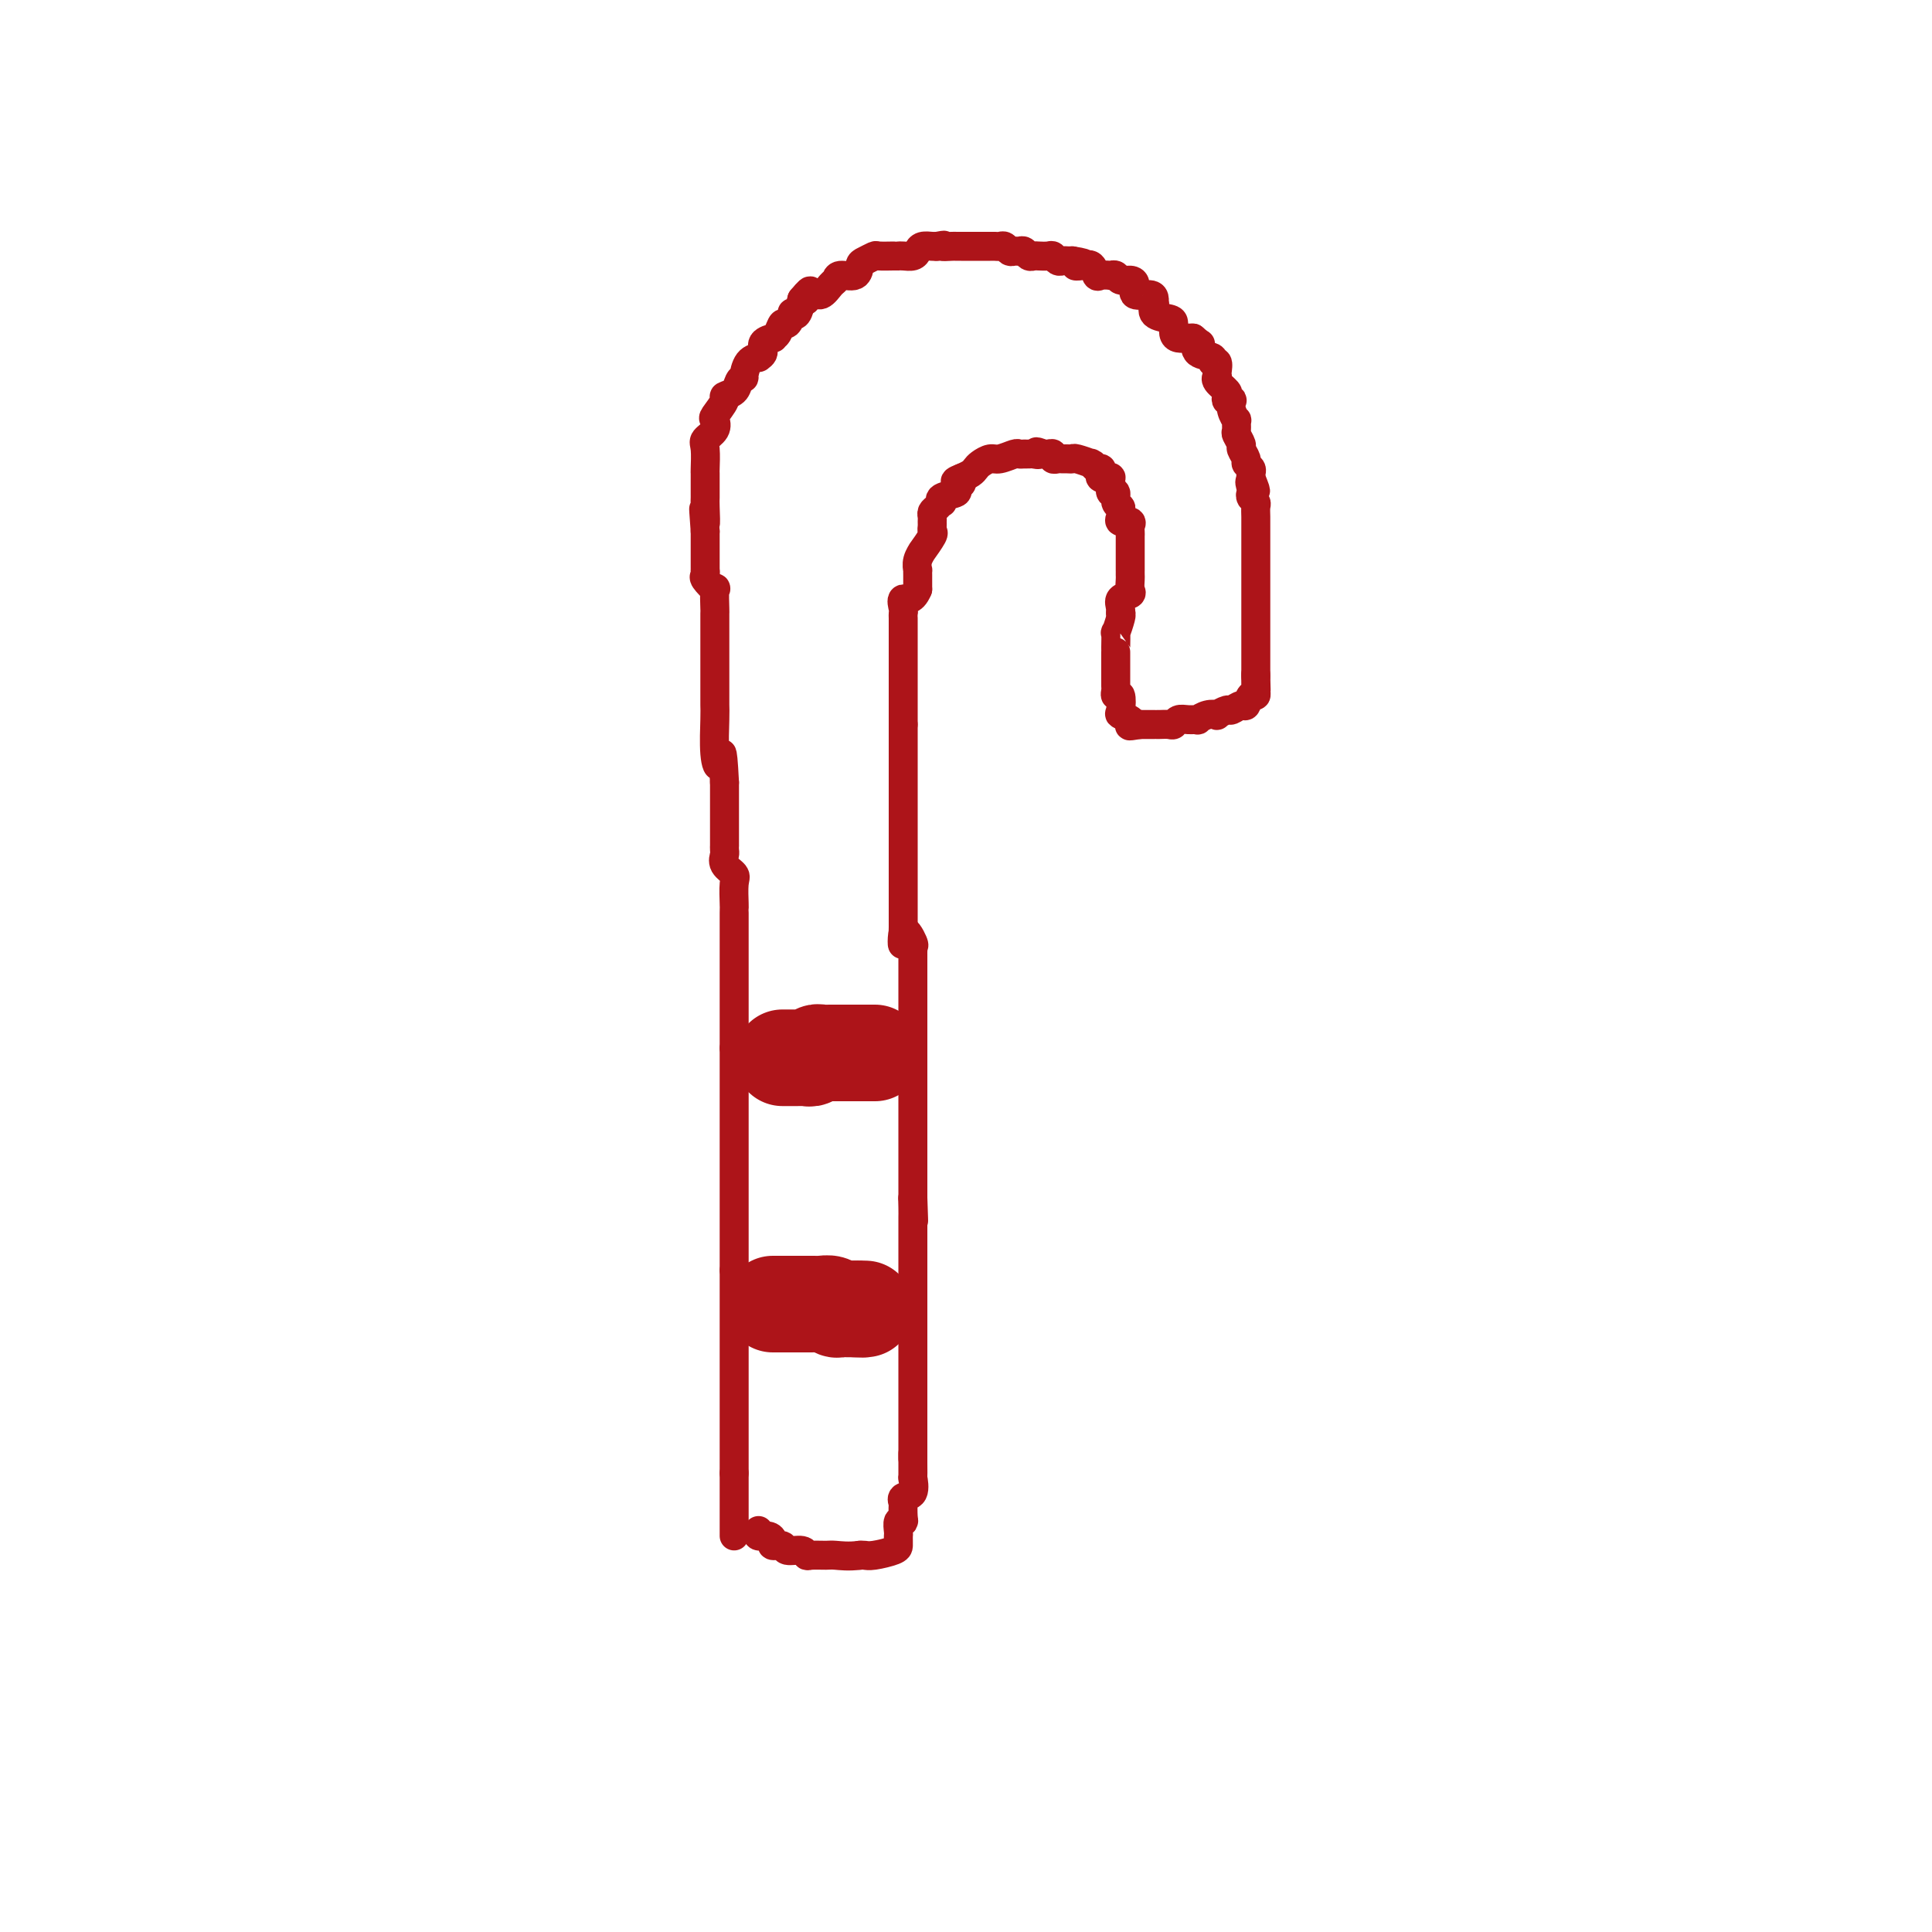 <svg viewBox='0 0 400 400' version='1.1' xmlns='http://www.w3.org/2000/svg' xmlns:xlink='http://www.w3.org/1999/xlink'><g fill='none' stroke='#AD1419' stroke-width='6' stroke-linecap='round' stroke-linejoin='round'><path d='M152,318c0.000,-0.195 0.000,-0.389 0,-1c0.000,-0.611 0.000,-1.638 0,-2c0.000,-0.362 0.000,-0.060 0,0c0.000,0.060 0.000,-0.124 0,-1c0.000,-0.876 0.000,-2.445 0,-3c0.000,-0.555 0.000,-0.095 0,0c0.000,0.095 0.000,-0.173 0,-1c0.000,-0.827 0.000,-2.211 0,-3c0.000,-0.789 0.000,-0.982 0,-1c0.000,-0.018 0.000,0.138 0,0c0.000,-0.138 0.000,-0.569 0,-1'/><path d='M152,305c0.000,-2.401 0.000,-1.904 0,-2c0.000,-0.096 0.000,-0.785 0,-1c0.000,-0.215 0.000,0.046 0,0c0.000,-0.046 0.000,-0.397 0,-1c0.000,-0.603 0.000,-1.456 0,-2c0.000,-0.544 0.000,-0.777 0,-1c0.000,-0.223 0.000,-0.435 0,-1c0.000,-0.565 0.000,-1.483 0,-2c0.000,-0.517 0.000,-0.634 0,-1c0.000,-0.366 0.000,-0.981 0,-1c0.000,-0.019 0.000,0.556 0,0c0.000,-0.556 0.000,-2.245 0,-3c-0.000,-0.755 0.000,-0.577 0,-1c0.000,-0.423 0.000,-1.448 0,-2c-0.000,-0.552 -0.000,-0.633 0,-1c0.000,-0.367 0.000,-1.021 0,-1c-0.000,0.021 -0.000,0.717 0,0c0.000,-0.717 0.000,-2.846 0,-4c-0.000,-1.154 -0.000,-1.331 0,-2c0.000,-0.669 0.000,-1.829 0,-3c-0.000,-1.171 -0.000,-2.354 0,-3c0.000,-0.646 0.000,-0.757 0,-1c-0.000,-0.243 -0.000,-0.618 0,-1c0.000,-0.382 0.000,-0.771 0,-1c-0.000,-0.229 -0.000,-0.299 0,-1c0.000,-0.701 0.000,-2.035 0,-3c-0.000,-0.965 -0.000,-1.561 0,-2c0.000,-0.439 0.000,-0.719 0,-1'/><path d='M152,263c0.000,-6.921 0.000,-3.225 0,-2c0.000,1.225 0.000,-0.021 0,-1c0.000,-0.979 0.000,-1.692 0,-2c0.000,-0.308 0.000,-0.213 0,-1c0.000,-0.787 0.000,-2.457 0,-3c0.000,-0.543 0.000,0.040 0,0c0.000,-0.040 0.000,-0.702 0,-1c0.000,-0.298 0.000,-0.231 0,-1c0.000,-0.769 0.000,-2.374 0,-3c0.000,-0.626 0.000,-0.274 0,-1c0.000,-0.726 0.000,-2.532 0,-3c0.000,-0.468 0.000,0.400 0,0c-0.000,-0.400 0.000,-2.068 0,-3c0.000,-0.932 0.000,-1.127 0,-1c-0.000,0.127 -0.000,0.578 0,0c0.000,-0.578 0.000,-2.183 0,-3c-0.000,-0.817 -0.000,-0.845 0,-1c0.000,-0.155 0.000,-0.435 0,-1c-0.000,-0.565 -0.000,-1.414 0,-2c0.000,-0.586 0.000,-0.909 0,-1c-0.000,-0.091 -0.000,0.049 0,-1c0.000,-1.049 0.000,-3.288 0,-4c-0.000,-0.712 -0.000,0.104 0,0c0.000,-0.104 0.000,-1.127 0,-2c-0.000,-0.873 -0.000,-1.595 0,-2c0.000,-0.405 0.000,-0.492 0,-1c-0.000,-0.508 -0.000,-1.435 0,-2c0.000,-0.565 0.000,-0.767 0,-1c-0.000,-0.233 -0.000,-0.495 0,-1c0.000,-0.505 0.000,-1.252 0,-2'/><path d='M152,217c0.000,-7.479 0.000,-3.175 0,-2c-0.000,1.175 -0.000,-0.778 0,-2c0.000,-1.222 0.000,-1.713 0,-2c-0.000,-0.287 -0.000,-0.372 0,-1c0.000,-0.628 0.000,-1.801 0,-3c-0.000,-1.199 -0.000,-2.424 0,-3c0.000,-0.576 0.000,-0.503 0,-1c-0.000,-0.497 -0.000,-1.564 0,-2c0.000,-0.436 0.000,-0.239 0,-1c-0.000,-0.761 -0.000,-2.478 0,-3c0.000,-0.522 0.000,0.151 0,0c-0.000,-0.151 -0.000,-1.126 0,-2c0.000,-0.874 0.000,-1.646 0,-2c-0.000,-0.354 -0.001,-0.290 0,-1c0.001,-0.710 0.002,-2.192 0,-3c-0.002,-0.808 -0.008,-0.940 0,-1c0.008,-0.060 0.030,-0.047 0,-1c-0.030,-0.953 -0.113,-2.871 0,-4c0.113,-1.129 0.423,-1.470 0,-2c-0.423,-0.530 -1.577,-1.251 -2,-2c-0.423,-0.749 -0.113,-1.528 0,-2c0.113,-0.472 0.030,-0.638 0,-1c-0.030,-0.362 -0.008,-0.920 0,-1c0.008,-0.080 0.002,0.317 0,0c-0.002,-0.317 -0.001,-1.347 0,-2c0.001,-0.653 0.000,-0.928 0,-2c-0.000,-1.072 -0.000,-2.943 0,-4c0.000,-1.057 0.000,-1.302 0,-2c-0.000,-0.698 -0.000,-1.849 0,-3'/><path d='M150,162c-0.475,-9.396 -0.663,-5.386 -1,-4c-0.337,1.386 -0.822,0.148 -1,-2c-0.178,-2.148 -0.048,-5.204 0,-7c0.048,-1.796 0.013,-2.330 0,-3c-0.013,-0.670 -0.003,-1.477 0,-2c0.003,-0.523 0.001,-0.764 0,-1c-0.001,-0.236 -0.000,-0.468 0,-1c0.000,-0.532 0.000,-1.365 0,-2c-0.000,-0.635 -0.000,-1.074 0,-2c0.000,-0.926 0.000,-2.340 0,-3c-0.000,-0.660 -0.000,-0.567 0,-1c0.000,-0.433 0.000,-1.394 0,-2c-0.000,-0.606 -0.001,-0.857 0,-1c0.001,-0.143 0.002,-0.176 0,-1c-0.002,-0.824 -0.008,-2.438 0,-3c0.008,-0.562 0.030,-0.072 0,-1c-0.030,-0.928 -0.113,-3.272 0,-4c0.113,-0.728 0.423,0.162 0,0c-0.423,-0.162 -1.577,-1.375 -2,-2c-0.423,-0.625 -0.113,-0.662 0,-1c0.113,-0.338 0.030,-0.977 0,-1c-0.030,-0.023 -0.008,0.568 0,0c0.008,-0.568 0.002,-2.297 0,-3c-0.002,-0.703 -0.001,-0.382 0,-1c0.001,-0.618 0.000,-2.177 0,-3c-0.000,-0.823 -0.000,-0.912 0,-1'/><path d='M146,110c-0.619,-8.337 -0.166,-3.180 0,-2c0.166,1.180 0.044,-1.617 0,-3c-0.044,-1.383 -0.011,-1.351 0,-2c0.011,-0.649 0.001,-1.980 0,-3c-0.001,-1.020 0.007,-1.729 0,-2c-0.007,-0.271 -0.029,-0.104 0,-1c0.029,-0.896 0.111,-2.854 0,-4c-0.111,-1.146 -0.414,-1.480 0,-2c0.414,-0.520 1.545,-1.225 2,-2c0.455,-0.775 0.234,-1.621 0,-2c-0.234,-0.379 -0.480,-0.290 0,-1c0.480,-0.710 1.688,-2.219 2,-3c0.312,-0.781 -0.271,-0.833 0,-1c0.271,-0.167 1.395,-0.447 2,-1c0.605,-0.553 0.692,-1.378 1,-2c0.308,-0.622 0.838,-1.042 1,-1c0.162,0.042 -0.043,0.545 0,0c0.043,-0.545 0.335,-2.138 1,-3c0.665,-0.862 1.703,-0.991 2,-1c0.297,-0.009 -0.145,0.103 0,0c0.145,-0.103 0.879,-0.422 1,-1c0.121,-0.578 -0.371,-1.417 0,-2c0.371,-0.583 1.605,-0.911 2,-1c0.395,-0.089 -0.048,0.060 0,0c0.048,-0.060 0.586,-0.328 1,-1c0.414,-0.672 0.702,-1.747 1,-2c0.298,-0.253 0.605,0.316 1,0c0.395,-0.316 0.879,-1.518 1,-2c0.121,-0.482 -0.121,-0.245 0,0c0.121,0.245 0.606,0.499 1,0c0.394,-0.499 0.697,-1.749 1,-3'/><path d='M166,62c2.975,-3.644 1.414,-0.755 1,0c-0.414,0.755 0.321,-0.625 1,-1c0.679,-0.375 1.303,0.255 2,0c0.697,-0.255 1.468,-1.396 2,-2c0.532,-0.604 0.824,-0.672 1,-1c0.176,-0.328 0.237,-0.915 1,-1c0.763,-0.085 2.230,0.331 3,0c0.770,-0.331 0.844,-1.409 1,-2c0.156,-0.591 0.396,-0.694 1,-1c0.604,-0.306 1.573,-0.814 2,-1c0.427,-0.186 0.313,-0.050 1,0c0.687,0.050 2.177,0.014 3,0c0.823,-0.014 0.980,-0.007 1,0c0.020,0.007 -0.098,0.012 0,0c0.098,-0.012 0.411,-0.042 1,0c0.589,0.042 1.453,0.155 2,0c0.547,-0.155 0.775,-0.578 1,-1c0.225,-0.422 0.445,-0.844 1,-1c0.555,-0.156 1.444,-0.044 2,0c0.556,0.044 0.778,0.022 1,0'/><path d='M194,51c2.437,-0.464 1.029,-0.124 1,0c-0.029,0.124 1.319,0.033 2,0c0.681,-0.033 0.693,-0.009 1,0c0.307,0.009 0.910,0.002 1,0c0.090,-0.002 -0.331,-0.001 0,0c0.331,0.001 1.416,0.000 2,0c0.584,-0.000 0.667,-0.000 1,0c0.333,0.000 0.915,0.000 1,0c0.085,-0.000 -0.328,-0.001 0,0c0.328,0.001 1.397,0.004 2,0c0.603,-0.004 0.739,-0.015 1,0c0.261,0.015 0.647,0.057 1,0c0.353,-0.057 0.672,-0.212 1,0c0.328,0.212 0.665,0.793 1,1c0.335,0.207 0.667,0.041 1,0c0.333,-0.041 0.665,0.041 1,0c0.335,-0.041 0.671,-0.207 1,0c0.329,0.207 0.651,0.786 1,1c0.349,0.214 0.723,0.061 1,0c0.277,-0.061 0.455,-0.030 1,0c0.545,0.030 1.455,0.061 2,0c0.545,-0.061 0.723,-0.212 1,0c0.277,0.212 0.651,0.789 1,1c0.349,0.211 0.671,0.057 1,0c0.329,-0.057 0.665,-0.016 1,0c0.335,0.016 0.667,0.008 1,0'/><path d='M222,54c4.526,0.682 1.841,0.887 1,1c-0.841,0.113 0.160,0.136 1,0c0.840,-0.136 1.518,-0.429 2,0c0.482,0.429 0.769,1.579 1,2c0.231,0.421 0.405,0.112 1,0c0.595,-0.112 1.612,-0.026 2,0c0.388,0.026 0.149,-0.008 0,0c-0.149,0.008 -0.207,0.056 0,0c0.207,-0.056 0.680,-0.218 1,0c0.320,0.218 0.488,0.814 1,1c0.512,0.186 1.367,-0.039 2,0c0.633,0.039 1.045,0.340 1,1c-0.045,0.660 -0.547,1.678 0,2c0.547,0.322 2.144,-0.051 3,0c0.856,0.051 0.972,0.524 1,1c0.028,0.476 -0.031,0.953 0,1c0.031,0.047 0.151,-0.335 0,0c-0.151,0.335 -0.574,1.386 0,2c0.574,0.614 2.147,0.792 3,1c0.853,0.208 0.988,0.448 1,1c0.012,0.552 -0.100,1.416 0,2c0.100,0.584 0.412,0.888 1,1c0.588,0.112 1.454,0.032 2,0c0.546,-0.032 0.773,-0.016 1,0'/><path d='M247,70c2.288,1.973 1.506,0.905 1,1c-0.506,0.095 -0.738,1.352 0,2c0.738,0.648 2.446,0.685 3,1c0.554,0.315 -0.047,0.907 0,1c0.047,0.093 0.743,-0.313 1,0c0.257,0.313 0.076,1.344 0,2c-0.076,0.656 -0.048,0.935 0,1c0.048,0.065 0.117,-0.084 0,0c-0.117,0.084 -0.420,0.401 0,1c0.420,0.599 1.563,1.480 2,2c0.437,0.520 0.169,0.681 0,1c-0.169,0.319 -0.238,0.797 0,1c0.238,0.203 0.782,0.129 1,0c0.218,-0.129 0.111,-0.315 0,0c-0.111,0.315 -0.227,1.130 0,2c0.227,0.870 0.797,1.795 1,2c0.203,0.205 0.039,-0.311 0,0c-0.039,0.311 0.046,1.449 0,2c-0.046,0.551 -0.224,0.515 0,1c0.224,0.485 0.848,1.492 1,2c0.152,0.508 -0.170,0.517 0,1c0.170,0.483 0.830,1.439 1,2c0.170,0.561 -0.150,0.728 0,1c0.150,0.272 0.771,0.650 1,1c0.229,0.350 0.065,0.671 0,1c-0.065,0.329 -0.033,0.664 0,1'/><path d='M259,99c1.858,4.665 0.502,1.828 0,1c-0.502,-0.828 -0.148,0.355 0,1c0.148,0.645 0.092,0.753 0,1c-0.092,0.247 -0.221,0.633 0,1c0.221,0.367 0.791,0.713 1,1c0.209,0.287 0.056,0.514 0,1c-0.056,0.486 -0.015,1.233 0,2c0.015,0.767 0.004,1.556 0,2c-0.004,0.444 -0.001,0.543 0,1c0.001,0.457 0.000,1.270 0,2c-0.000,0.730 -0.000,1.376 0,2c0.000,0.624 0.000,1.227 0,2c-0.000,0.773 -0.000,1.716 0,2c0.000,0.284 0.000,-0.093 0,0c-0.000,0.093 -0.000,0.654 0,1c0.000,0.346 0.000,0.478 0,1c-0.000,0.522 -0.000,1.436 0,2c0.000,0.564 0.000,0.780 0,1c-0.000,0.220 -0.000,0.444 0,1c0.000,0.556 0.000,1.442 0,2c-0.000,0.558 -0.000,0.787 0,1c0.000,0.213 0.000,0.411 0,1c-0.000,0.589 -0.000,1.569 0,2c0.000,0.431 0.000,0.314 0,1c-0.000,0.686 -0.000,2.176 0,3c0.000,0.824 0.000,0.983 0,1c-0.000,0.017 -0.000,-0.109 0,0c0.000,0.109 0.000,0.452 0,1c0.000,0.548 0.000,1.299 0,2c0.000,0.701 0.000,1.350 0,2'/><path d='M260,140c0.154,6.233 0.038,1.314 0,0c-0.038,-1.314 0.001,0.976 0,2c-0.001,1.024 -0.040,0.781 0,1c0.040,0.219 0.161,0.900 0,1c-0.161,0.100 -0.605,-0.381 -1,0c-0.395,0.381 -0.741,1.622 -1,2c-0.259,0.378 -0.432,-0.109 -1,0c-0.568,0.109 -1.531,0.813 -2,1c-0.469,0.187 -0.445,-0.142 -1,0c-0.555,0.142 -1.688,0.756 -2,1c-0.312,0.244 0.198,0.118 0,0c-0.198,-0.118 -1.103,-0.229 -2,0c-0.897,0.229 -1.785,0.797 -2,1c-0.215,0.203 0.242,0.040 0,0c-0.242,-0.040 -1.181,0.042 -2,0c-0.819,-0.042 -1.516,-0.207 -2,0c-0.484,0.207 -0.756,0.788 -1,1c-0.244,0.212 -0.460,0.057 -1,0c-0.540,-0.057 -1.404,-0.015 -2,0c-0.596,0.015 -0.923,0.004 -1,0c-0.077,-0.004 0.095,-0.001 0,0c-0.095,0.001 -0.456,0.000 -1,0c-0.544,-0.000 -1.272,-0.000 -2,0'/><path d='M236,150c-3.638,0.607 -1.731,0.123 -1,0c0.731,-0.123 0.288,0.113 0,0c-0.288,-0.113 -0.421,-0.576 -1,-1c-0.579,-0.424 -1.605,-0.811 -2,-1c-0.395,-0.189 -0.158,-0.182 0,-1c0.158,-0.818 0.239,-2.460 0,-3c-0.239,-0.540 -0.796,0.024 -1,0c-0.204,-0.024 -0.055,-0.635 0,-1c0.055,-0.365 0.015,-0.482 0,-1c-0.015,-0.518 -0.004,-1.435 0,-2c0.004,-0.565 0.001,-0.778 0,-1c-0.001,-0.222 -0.000,-0.452 0,-1c0.000,-0.548 0.000,-1.413 0,-2c-0.000,-0.587 -0.001,-0.897 0,-1c0.001,-0.103 0.004,0.001 0,0c-0.004,-0.001 -0.015,-0.105 0,-1c0.015,-0.895 0.056,-2.580 0,-3c-0.056,-0.420 -0.207,0.425 0,0c0.207,-0.425 0.774,-2.122 1,-3c0.226,-0.878 0.113,-0.939 0,-1'/><path d='M232,127c-0.009,-3.217 -0.031,-0.759 0,0c0.031,0.759 0.113,-0.182 0,-1c-0.113,-0.818 -0.423,-1.514 0,-2c0.423,-0.486 1.577,-0.762 2,-1c0.423,-0.238 0.113,-0.439 0,-1c-0.113,-0.561 -0.030,-1.481 0,-2c0.030,-0.519 0.008,-0.637 0,-1c-0.008,-0.363 -0.002,-0.971 0,-1c0.002,-0.029 0.001,0.521 0,0c-0.001,-0.521 -0.000,-2.114 0,-3c0.000,-0.886 0.000,-1.063 0,-1c-0.000,0.063 -0.001,0.368 0,0c0.001,-0.368 0.002,-1.409 0,-2c-0.002,-0.591 -0.008,-0.732 0,-1c0.008,-0.268 0.030,-0.663 0,-1c-0.030,-0.337 -0.114,-0.615 0,-1c0.114,-0.385 0.424,-0.877 0,-1c-0.424,-0.123 -1.582,0.123 -2,0c-0.418,-0.123 -0.097,-0.615 0,-1c0.097,-0.385 -0.030,-0.662 0,-1c0.030,-0.338 0.218,-0.737 0,-1c-0.218,-0.263 -0.842,-0.390 -1,-1c-0.158,-0.610 0.150,-1.703 0,-2c-0.150,-0.297 -0.757,0.201 -1,0c-0.243,-0.201 -0.121,-1.100 0,-2'/><path d='M230,100c-0.498,-1.630 0.256,-1.206 0,-1c-0.256,0.206 -1.522,0.195 -2,0c-0.478,-0.195 -0.167,-0.574 0,-1c0.167,-0.426 0.191,-0.898 0,-1c-0.191,-0.102 -0.598,0.165 -1,0c-0.402,-0.165 -0.801,-0.762 -1,-1c-0.199,-0.238 -0.200,-0.116 0,0c0.200,0.116 0.601,0.227 0,0c-0.601,-0.227 -2.202,-0.793 -3,-1c-0.798,-0.207 -0.792,-0.054 -1,0c-0.208,0.054 -0.629,0.011 -1,0c-0.371,-0.011 -0.691,0.011 -1,0c-0.309,-0.011 -0.608,-0.055 -1,0c-0.392,0.055 -0.878,0.211 -1,0c-0.122,-0.211 0.121,-0.788 0,-1c-0.121,-0.212 -0.606,-0.061 -1,0c-0.394,0.061 -0.697,0.030 -1,0'/><path d='M216,94c-2.345,-0.928 -1.206,-0.248 -1,0c0.206,0.248 -0.520,0.065 -1,0c-0.480,-0.065 -0.713,-0.014 -1,0c-0.287,0.014 -0.629,-0.011 -1,0c-0.371,0.011 -0.772,0.059 -1,0c-0.228,-0.059 -0.285,-0.223 -1,0c-0.715,0.223 -2.089,0.833 -3,1c-0.911,0.167 -1.360,-0.110 -2,0c-0.640,0.110 -1.470,0.607 -2,1c-0.530,0.393 -0.758,0.683 -1,1c-0.242,0.317 -0.498,0.662 -1,1c-0.502,0.338 -1.251,0.669 -2,1'/><path d='M199,99c-2.556,0.952 -0.447,0.834 0,1c0.447,0.166 -0.769,0.618 -1,1c-0.231,0.382 0.524,0.694 0,1c-0.524,0.306 -2.326,0.607 -3,1c-0.674,0.393 -0.219,0.879 0,1c0.219,0.121 0.202,-0.122 0,0c-0.202,0.122 -0.590,0.610 -1,1c-0.410,0.390 -0.842,0.682 -1,1c-0.158,0.318 -0.040,0.660 0,1c0.040,0.340 0.003,0.677 0,1c-0.003,0.323 0.028,0.631 0,1c-0.028,0.369 -0.116,0.798 0,1c0.116,0.202 0.438,0.177 0,1c-0.438,0.823 -1.634,2.493 -2,3c-0.366,0.507 0.098,-0.148 0,0c-0.098,0.148 -0.758,1.100 -1,2c-0.242,0.900 -0.065,1.750 0,2c0.065,0.250 0.017,-0.098 0,0c-0.017,0.098 -0.005,0.642 0,1c0.005,0.358 0.001,0.531 0,1c-0.001,0.469 -0.001,1.235 0,2'/><path d='M190,122c-1.144,2.821 -2.503,1.873 -3,2c-0.497,0.127 -0.133,1.330 0,2c0.133,0.670 0.036,0.809 0,1c-0.036,0.191 -0.010,0.436 0,1c0.010,0.564 0.003,1.447 0,2c-0.003,0.553 -0.001,0.775 0,1c0.001,0.225 0.000,0.455 0,1c-0.000,0.545 -0.000,1.407 0,2c0.000,0.593 0.000,0.916 0,1c-0.000,0.084 -0.000,-0.072 0,0c0.000,0.072 0.000,0.372 0,1c-0.000,0.628 -0.000,1.584 0,2c0.000,0.416 0.000,0.292 0,1c-0.000,0.708 -0.000,2.249 0,3c0.000,0.751 0.000,0.712 0,1c-0.000,0.288 -0.000,0.903 0,1c0.000,0.097 0.000,-0.325 0,0c-0.000,0.325 -0.000,1.396 0,2c0.000,0.604 0.000,0.739 0,1c-0.000,0.261 -0.000,0.647 0,1c0.000,0.353 0.000,0.672 0,1c-0.000,0.328 -0.000,0.664 0,1'/><path d='M187,150c0.000,4.192 0.000,1.672 0,1c0.000,-0.672 0.000,0.505 0,1c0.000,0.495 0.000,0.307 0,1c-0.000,0.693 -0.000,2.265 0,3c0.000,0.735 0.000,0.631 0,1c0.000,0.369 0.000,1.211 0,2c0.000,0.789 0.000,1.525 0,2c0.000,0.475 0.000,0.691 0,1c-0.000,0.309 0.000,0.713 0,1c0.000,0.287 0.000,0.457 0,1c0.000,0.543 -0.000,1.460 0,2c0.000,0.540 0.000,0.705 0,1c-0.000,0.295 -0.000,0.722 0,1c0.000,0.278 0.000,0.407 0,1c0.000,0.593 0.000,1.649 0,2c0.000,0.351 0.000,-0.002 0,0c0.000,0.002 0.000,0.359 0,1c0.000,0.641 0.000,1.568 0,3c0.000,1.432 0.000,3.371 0,4c0.000,0.629 0.000,-0.051 0,0c0.000,0.051 0.000,0.835 0,2c0.000,1.165 0.000,2.713 0,3c0.000,0.287 0.000,-0.686 0,0c0.000,0.686 0.000,3.031 0,4c0.000,0.969 0.000,0.563 0,1c0.000,0.437 0.000,1.719 0,3'/><path d='M187,192c-0.121,6.614 -0.425,2.149 0,1c0.425,-1.149 1.578,1.019 2,2c0.422,0.981 0.113,0.775 0,1c-0.113,0.225 -0.030,0.879 0,1c0.030,0.121 0.008,-0.292 0,0c-0.008,0.292 -0.002,1.290 0,2c0.002,0.710 0.001,1.134 0,2c-0.001,0.866 -0.000,2.176 0,3c0.000,0.824 0.000,1.164 0,2c-0.000,0.836 -0.000,2.168 0,3c0.000,0.832 0.000,1.163 0,2c-0.000,0.837 -0.000,2.178 0,3c0.000,0.822 0.000,1.123 0,2c-0.000,0.877 -0.000,2.331 0,3c0.000,0.669 0.000,0.555 0,1c-0.000,0.445 -0.000,1.451 0,2c0.000,0.549 0.000,0.641 0,1c-0.000,0.359 -0.000,0.985 0,2c0.000,1.015 0.000,2.417 0,3c-0.000,0.583 -0.000,0.345 0,1c0.000,0.655 0.000,2.203 0,3c-0.000,0.797 -0.000,0.842 0,1c0.000,0.158 0.000,0.429 0,1c-0.000,0.571 -0.000,1.441 0,2c0.000,0.559 0.000,0.805 0,1c-0.000,0.195 0.000,0.337 0,1c0.000,0.663 0.000,1.846 0,3c0.000,1.154 0.000,2.278 0,3c0.000,0.722 0.000,1.040 0,1c0.000,-0.040 0.000,-0.440 0,0c0.000,0.440 0.000,1.720 0,3'/><path d='M189,248c0.309,8.858 0.083,3.002 0,1c-0.083,-2.002 -0.022,-0.150 0,1c0.022,1.150 0.006,1.597 0,2c-0.006,0.403 -0.002,0.761 0,1c0.002,0.239 0.000,0.359 0,1c-0.000,0.641 -0.000,1.802 0,3c0.000,1.198 0.000,2.433 0,3c-0.000,0.567 -0.000,0.465 0,1c0.000,0.535 0.000,1.705 0,3c-0.000,1.295 -0.000,2.713 0,4c0.000,1.287 0.000,2.443 0,3c-0.000,0.557 -0.000,0.515 0,1c0.000,0.485 0.000,1.495 0,2c-0.000,0.505 -0.000,0.504 0,1c0.000,0.496 0.000,1.490 0,2c-0.000,0.510 -0.000,0.538 0,1c0.000,0.462 0.000,1.359 0,2c-0.000,0.641 -0.000,1.025 0,2c0.000,0.975 0.000,2.540 0,3c-0.000,0.460 -0.000,-0.185 0,0c0.000,0.185 0.000,1.202 0,2c-0.000,0.798 -0.000,1.379 0,2c0.000,0.621 0.000,1.283 0,2c-0.000,0.717 0.000,1.488 0,2c0.000,0.512 0.000,0.766 0,1c0.000,0.234 0.000,0.448 0,1c0.000,0.552 0.000,1.444 0,2c0.000,0.556 0.000,0.778 0,1c0.000,0.222 0.000,0.444 0,1c0.000,0.556 0.000,1.444 0,2c0.000,0.556 0.000,0.778 0,1'/><path d='M189,302c0.001,8.345 0.002,2.208 0,0c-0.002,-2.208 -0.008,-0.488 0,1c0.008,1.488 0.030,2.743 0,3c-0.030,0.257 -0.113,-0.484 0,0c0.113,0.484 0.422,2.192 0,3c-0.422,0.808 -1.576,0.714 -2,1c-0.424,0.286 -0.117,0.950 0,1c0.117,0.050 0.046,-0.516 0,0c-0.046,0.516 -0.065,2.113 0,3c0.065,0.887 0.213,1.064 0,1c-0.213,-0.064 -0.789,-0.368 -1,0c-0.211,0.368 -0.057,1.408 0,2c0.057,0.592 0.016,0.737 0,1c-0.016,0.263 -0.007,0.645 0,1c0.007,0.355 0.013,0.684 0,1c-0.013,0.316 -0.045,0.621 -1,1c-0.955,0.379 -2.834,0.833 -4,1c-1.166,0.167 -1.619,0.048 -2,0c-0.381,-0.048 -0.691,-0.024 -1,0'/><path d='M178,322c-2.293,0.308 -4.027,0.079 -5,0c-0.973,-0.079 -1.186,-0.006 -2,0c-0.814,0.006 -2.230,-0.055 -3,0c-0.770,0.055 -0.893,0.226 -1,0c-0.107,-0.226 -0.196,-0.848 -1,-1c-0.804,-0.152 -2.322,0.165 -3,0c-0.678,-0.165 -0.515,-0.814 -1,-1c-0.485,-0.186 -1.619,0.090 -2,0c-0.381,-0.090 -0.011,-0.546 0,-1c0.011,-0.454 -0.337,-0.905 -1,-1c-0.663,-0.095 -1.640,0.167 -2,0c-0.360,-0.167 -0.103,-0.762 0,-1c0.103,-0.238 0.051,-0.119 0,0'/></g>
<g fill='none' stroke='#AD1419' stroke-width='20' stroke-linecap='round' stroke-linejoin='round'><path d='M160,270c0.159,0.000 0.318,0.000 1,0c0.682,-0.000 1.888,-0.001 3,0c1.112,0.001 2.129,0.004 3,0c0.871,-0.004 1.596,-0.015 2,0c0.404,0.015 0.488,0.057 1,0c0.512,-0.057 1.451,-0.211 2,0c0.549,0.211 0.708,0.789 1,1c0.292,0.211 0.717,0.057 1,0c0.283,-0.057 0.422,-0.015 1,0c0.578,0.015 1.594,0.004 2,0c0.406,-0.004 0.203,-0.002 0,0'/><path d='M177,271c2.798,0.155 1.292,0.042 1,0c-0.292,-0.042 0.631,-0.012 1,0c0.369,0.012 0.185,0.006 0,0'/><path d='M162,219c0.756,0.001 1.512,0.001 2,0c0.488,-0.001 0.708,-0.004 1,0c0.292,0.004 0.655,0.015 1,0c0.345,-0.015 0.670,-0.057 1,0c0.330,0.057 0.665,0.211 1,0c0.335,-0.211 0.671,-0.789 1,-1c0.329,-0.211 0.650,-0.057 1,0c0.350,0.057 0.729,0.015 1,0c0.271,-0.015 0.435,-0.004 1,0c0.565,0.004 1.530,0.001 2,0c0.470,-0.001 0.445,-0.000 1,0c0.555,0.000 1.690,0.000 2,0c0.310,-0.000 -0.206,-0.000 0,0c0.206,0.000 1.132,0.000 2,0c0.868,-0.000 1.676,-0.000 2,0c0.324,0.000 0.162,0.000 0,0'/></g>
</svg>